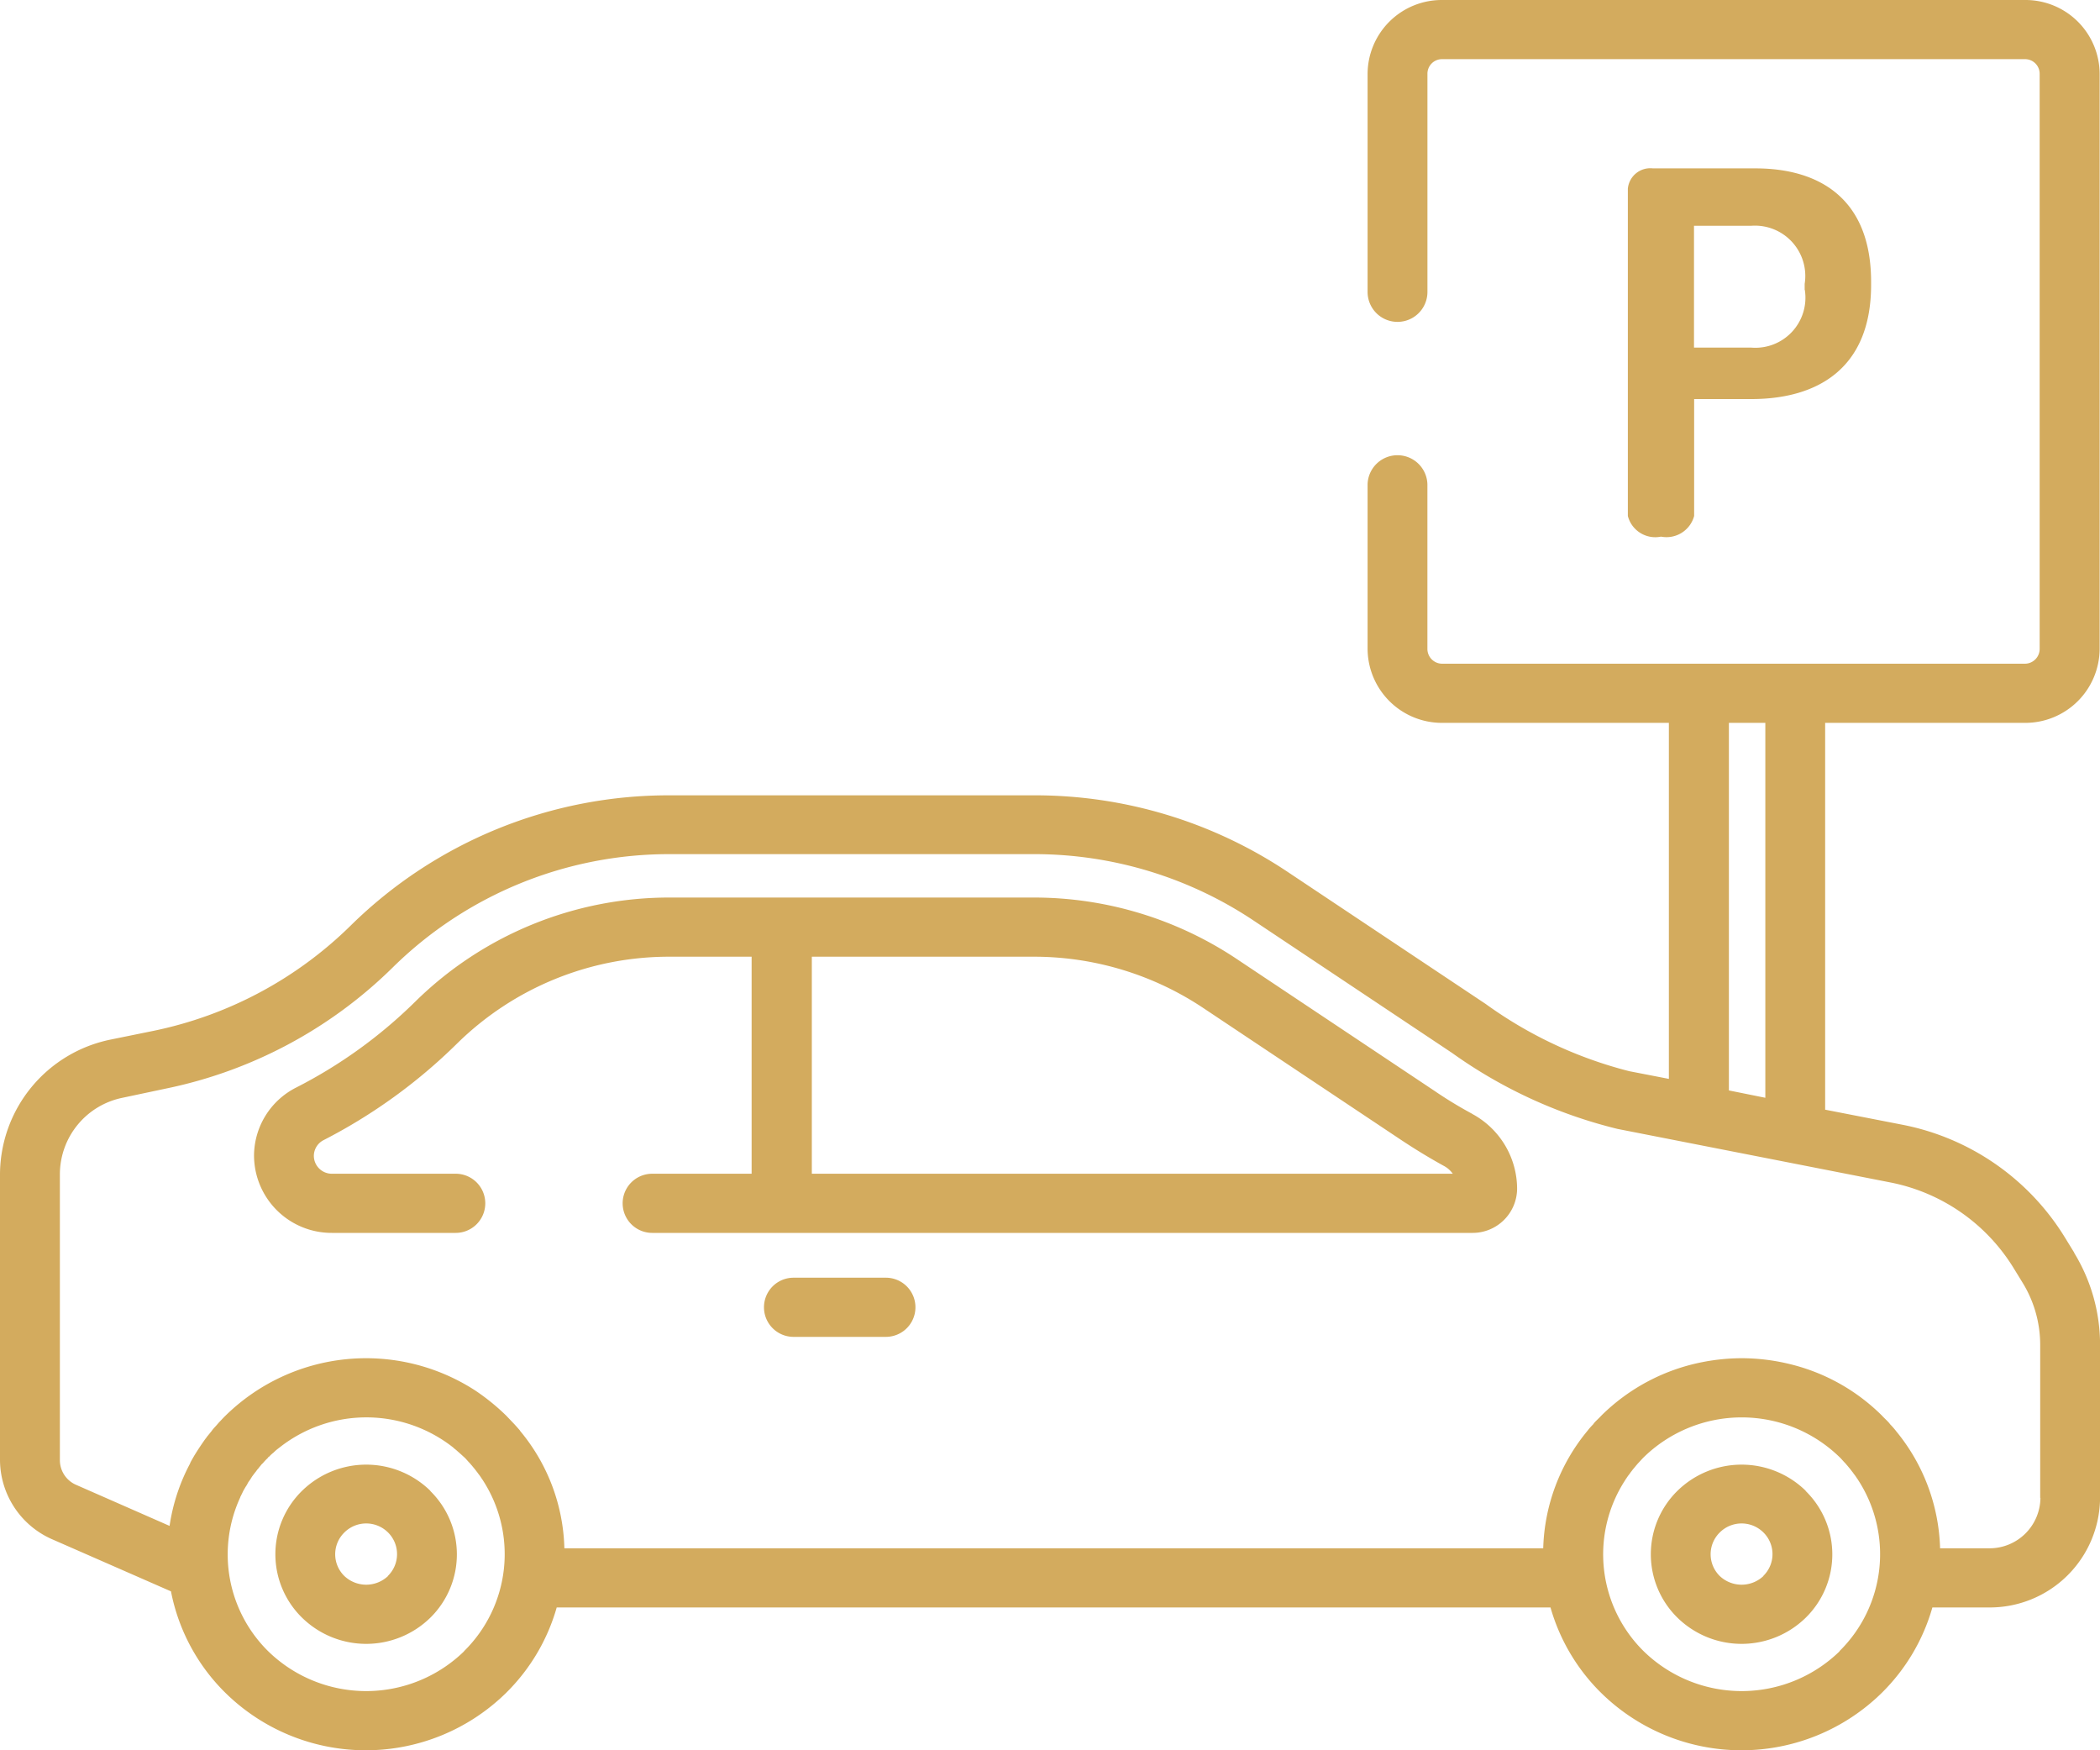 <svg xmlns="http://www.w3.org/2000/svg" width="60" height="50" viewBox="0 0 60 50">
  <defs>
    <style>
      .cls-1 {
        fill: #d3ab5e;
        fill-rule: evenodd;
      }
    </style>
  </defs>
  <path id="parking.svg" class="cls-1" d="M704.152,3656.81h-2.928a0.644,0.644,0,0,0-.714.58h0v9.35a0.809,0.809,0,0,0,.947.59,0.818,0.818,0,0,0,.947-0.59v-3.34h1.632c1.923,0,3.424-.9,3.424-3.26v-0.09C707.46,3657.69,706,3656.81,704.152,3656.81Zm1.414,3.47a1.43,1.43,0,0,1-1.53,1.65H702.4v-3.48h1.632a1.438,1.438,0,0,1,1.53,1.66v0.17h0Zm-9.5,23.54a12.071,12.071,0,0,1-1.085-.66l-5.653-3.77a10.434,10.434,0,0,0-5.788-1.75H673.158a10.342,10.342,0,0,0-7.3,2.98,13.713,13.713,0,0,1-3.4,2.45,2.19,2.19,0,0,0-1.2,1.95,2.217,2.217,0,0,0,2.224,2.2h3.538a0.845,0.845,0,1,0,0-1.69h-3.538a0.514,0.514,0,0,1-.515-0.51,0.508,0.508,0,0,1,.278-0.45,15.5,15.5,0,0,0,3.815-2.76,8.637,8.637,0,0,1,6.091-2.48h2.324v6.2h-2.84a0.845,0.845,0,1,0,0,1.69h23.437a1.271,1.271,0,0,0,1.274-1.26A2.435,2.435,0,0,0,696.061,3683.82Zm-18.871,1.71v-6.2h6.345a8.719,8.719,0,0,1,4.831,1.46l5.654,3.77c0.392,0.26.8,0.51,1.217,0.74a0.741,0.741,0,0,1,.266.23H677.19Zm2.118,2.97h-2.64a0.845,0.845,0,1,0,0,1.69h2.64A0.845,0.845,0,1,0,679.308,3688.5Zm33.954-.71-0.27-.44a7.023,7.023,0,0,0-4.643-3.22l-2.207-.43v-11.05h5.711a2.125,2.125,0,0,0,2.132-2.11v-16.43a2.119,2.119,0,0,0-2.132-2.11H695.206a2.119,2.119,0,0,0-2.132,2.11v6.23a0.855,0.855,0,0,0,1.71,0v-6.23a0.416,0.416,0,0,1,.422-0.42h16.647a0.417,0.417,0,0,1,.423.42v16.43a0.423,0.423,0,0,1-.423.42H695.206a0.423,0.423,0,0,1-.423-0.42v-4.71a0.855,0.855,0,0,0-1.709,0v4.71a2.125,2.125,0,0,0,2.132,2.11h6.476v10.17l-1.134-.22a12.076,12.076,0,0,1-4.1-1.92l-5.654-3.77a12.987,12.987,0,0,0-7.255-2.19H673.158a12.946,12.946,0,0,0-9.148,3.73,11.267,11.267,0,0,1-5.634,3l-1.228.25a3.945,3.945,0,0,0-3.148,3.83v8.18a2.485,2.485,0,0,0,1.485,2.26l3.4,1.49a5.551,5.551,0,0,0,1.556,2.9,5.721,5.721,0,0,0,8.019,0,5.562,5.562,0,0,0,1.446-2.44H698.3a5.562,5.562,0,0,0,1.446,2.44,5.721,5.721,0,0,0,8.019,0,5.562,5.562,0,0,0,1.446-2.44h1.621a3.151,3.151,0,0,0,3.17-3.13v-4.38A5.032,5.032,0,0,0,713.262,3687.79Zm-9.87-15.14h1.041v10.71l-1.041-.21v-10.5Zm-36.135,26.52a4.011,4.011,0,0,1-5.6,0,3.884,3.884,0,0,1-.8-4.39,0.131,0.131,0,0,1,.016-0.04c0.02-.04.041-0.08,0.063-0.13l0.032-.06c0.019-.03.04-0.07,0.061-0.1s0.03-.05.045-0.08,0.039-.06.06-0.09,0.038-.06.057-0.09,0.038-.05.058-0.08l0.071-.09a0.381,0.381,0,0,1,.056-0.07c0.028-.04.057-0.07,0.087-0.11,0.016-.02.032-0.03,0.05-0.05a1.38,1.38,0,0,1,.134-0.14c0-.01.008-0.01,0.012-0.02s0.018-.01.027-0.02a1.007,1.007,0,0,1,.119-0.11l0.032-.03a0.985,0.985,0,0,1,.121-0.1,0.011,0.011,0,0,1,.012-0.01,4.005,4.005,0,0,1,4.985,0s0,0,.006.01a1.168,1.168,0,0,1,.13.11,0.039,0.039,0,0,1,.023.02c0.05,0.04.1,0.09,0.146,0.13s0.1,0.11.15,0.16c0.021,0.02.041,0.05,0.062,0.07l0.074,0.09c0.027,0.03.053,0.07,0.079,0.1l0.043,0.06a1.139,1.139,0,0,1,.091.13,0.034,0.034,0,0,1,.015.02A3.886,3.886,0,0,1,667.257,3699.17Zm39.3,0a4.011,4.011,0,0,1-5.6,0,3.886,3.886,0,0,1-.513-4.91,0.03,0.03,0,0,1,.014-0.02,1.141,1.141,0,0,1,.092-0.13l0.042-.06c0.026-.03.052-0.07,0.08-0.1l0.074-.09c0.02-.02.041-0.05,0.062-0.07,0.048-.05.1-0.11,0.15-0.16a4.01,4.01,0,0,1,5.6,0c0.052,0.05.1,0.11,0.15,0.16,0.021,0.02.041,0.05,0.062,0.07l0.074,0.09c0.027,0.03.053,0.07,0.079,0.1l0.043,0.06a1.139,1.139,0,0,1,.091.13,0.034,0.034,0,0,1,.015.02A3.887,3.887,0,0,1,706.554,3699.17Zm5.736-4.38h0a1.454,1.454,0,0,1-1.46,1.44h-1.407a5.5,5.5,0,0,0-1.259-3.35c0-.01-0.01-0.01-0.015-0.02a2.119,2.119,0,0,0-.151-0.17c-0.013-.02-0.025-0.03-0.039-0.05-0.054-.06-0.11-0.11-0.168-0.17l-0.028-.03a5.594,5.594,0,0,0-2.624-1.47,5.806,5.806,0,0,0-1.386-.17,5.9,5.9,0,0,0-1.115.11,5.647,5.647,0,0,0-2.894,1.53l-0.028.03c-0.058.06-.114,0.11-0.169,0.17-0.013.02-.025,0.03-0.037,0.05a1.948,1.948,0,0,0-.152.17c0,0.01-.01.01-0.015,0.02a5.5,5.5,0,0,0-1.259,3.35H670.125a5.444,5.444,0,0,0-1.262-3.35,0.2,0.2,0,0,1-.011-0.02c-0.052-.06-0.105-0.12-0.16-0.18l-0.029-.03q-0.1-.105-0.2-0.21a6.189,6.189,0,0,0-.888-0.72,5.736,5.736,0,0,0-7.131.72c-0.063.06-.124,0.13-0.184,0.19l-0.052.06c-0.042.05-.084,0.09-0.124,0.14-0.018.02-.036,0.05-0.054,0.07l-0.122.15a0.249,0.249,0,0,1-.037.05q-0.161.225-.3,0.45s0,0.01-.007.01c-0.045.08-.088,0.15-0.129,0.23a0.042,0.042,0,0,0,0,.01,5.483,5.483,0,0,0-.59,1.79l-2.664-1.17a0.768,0.768,0,0,1-.47-0.71v-8.18a2.234,2.234,0,0,1,1.789-2.17l1.227-.26a12.937,12.937,0,0,0,6.491-3.46,11.247,11.247,0,0,1,7.941-3.24h10.377a11.287,11.287,0,0,1,6.3,1.91l5.653,3.77a13.708,13.708,0,0,0,4.728,2.17l7.8,1.53a5.337,5.337,0,0,1,3.512,2.44l0.27,0.44a3.384,3.384,0,0,1,.492,1.75v4.38Zm-46-.2a2.62,2.62,0,0,0-3.67,0,2.535,2.535,0,0,0,0,3.62,2.62,2.62,0,0,0,3.67,0A2.538,2.538,0,0,0,666.291,3694.59Zm-1.209,2.43a0.909,0.909,0,0,1-1.252,0,0.869,0.869,0,0,1,0-1.24,0.884,0.884,0,0,1,1.252,0A0.872,0.872,0,0,1,665.082,3697.02Zm40.506-2.43a2.62,2.62,0,0,0-3.67,0,2.539,2.539,0,0,0,0,3.62,2.62,2.62,0,0,0,3.67,0A2.535,2.535,0,0,0,705.588,3694.59Zm-1.209,2.43a0.909,0.909,0,0,1-1.252,0,0.872,0.872,0,0,1,0-1.24,0.884,0.884,0,0,1,1.252,0A0.869,0.869,0,0,1,704.379,3697.02Z" transform="translate(-654 -3652)"/>
</svg>
